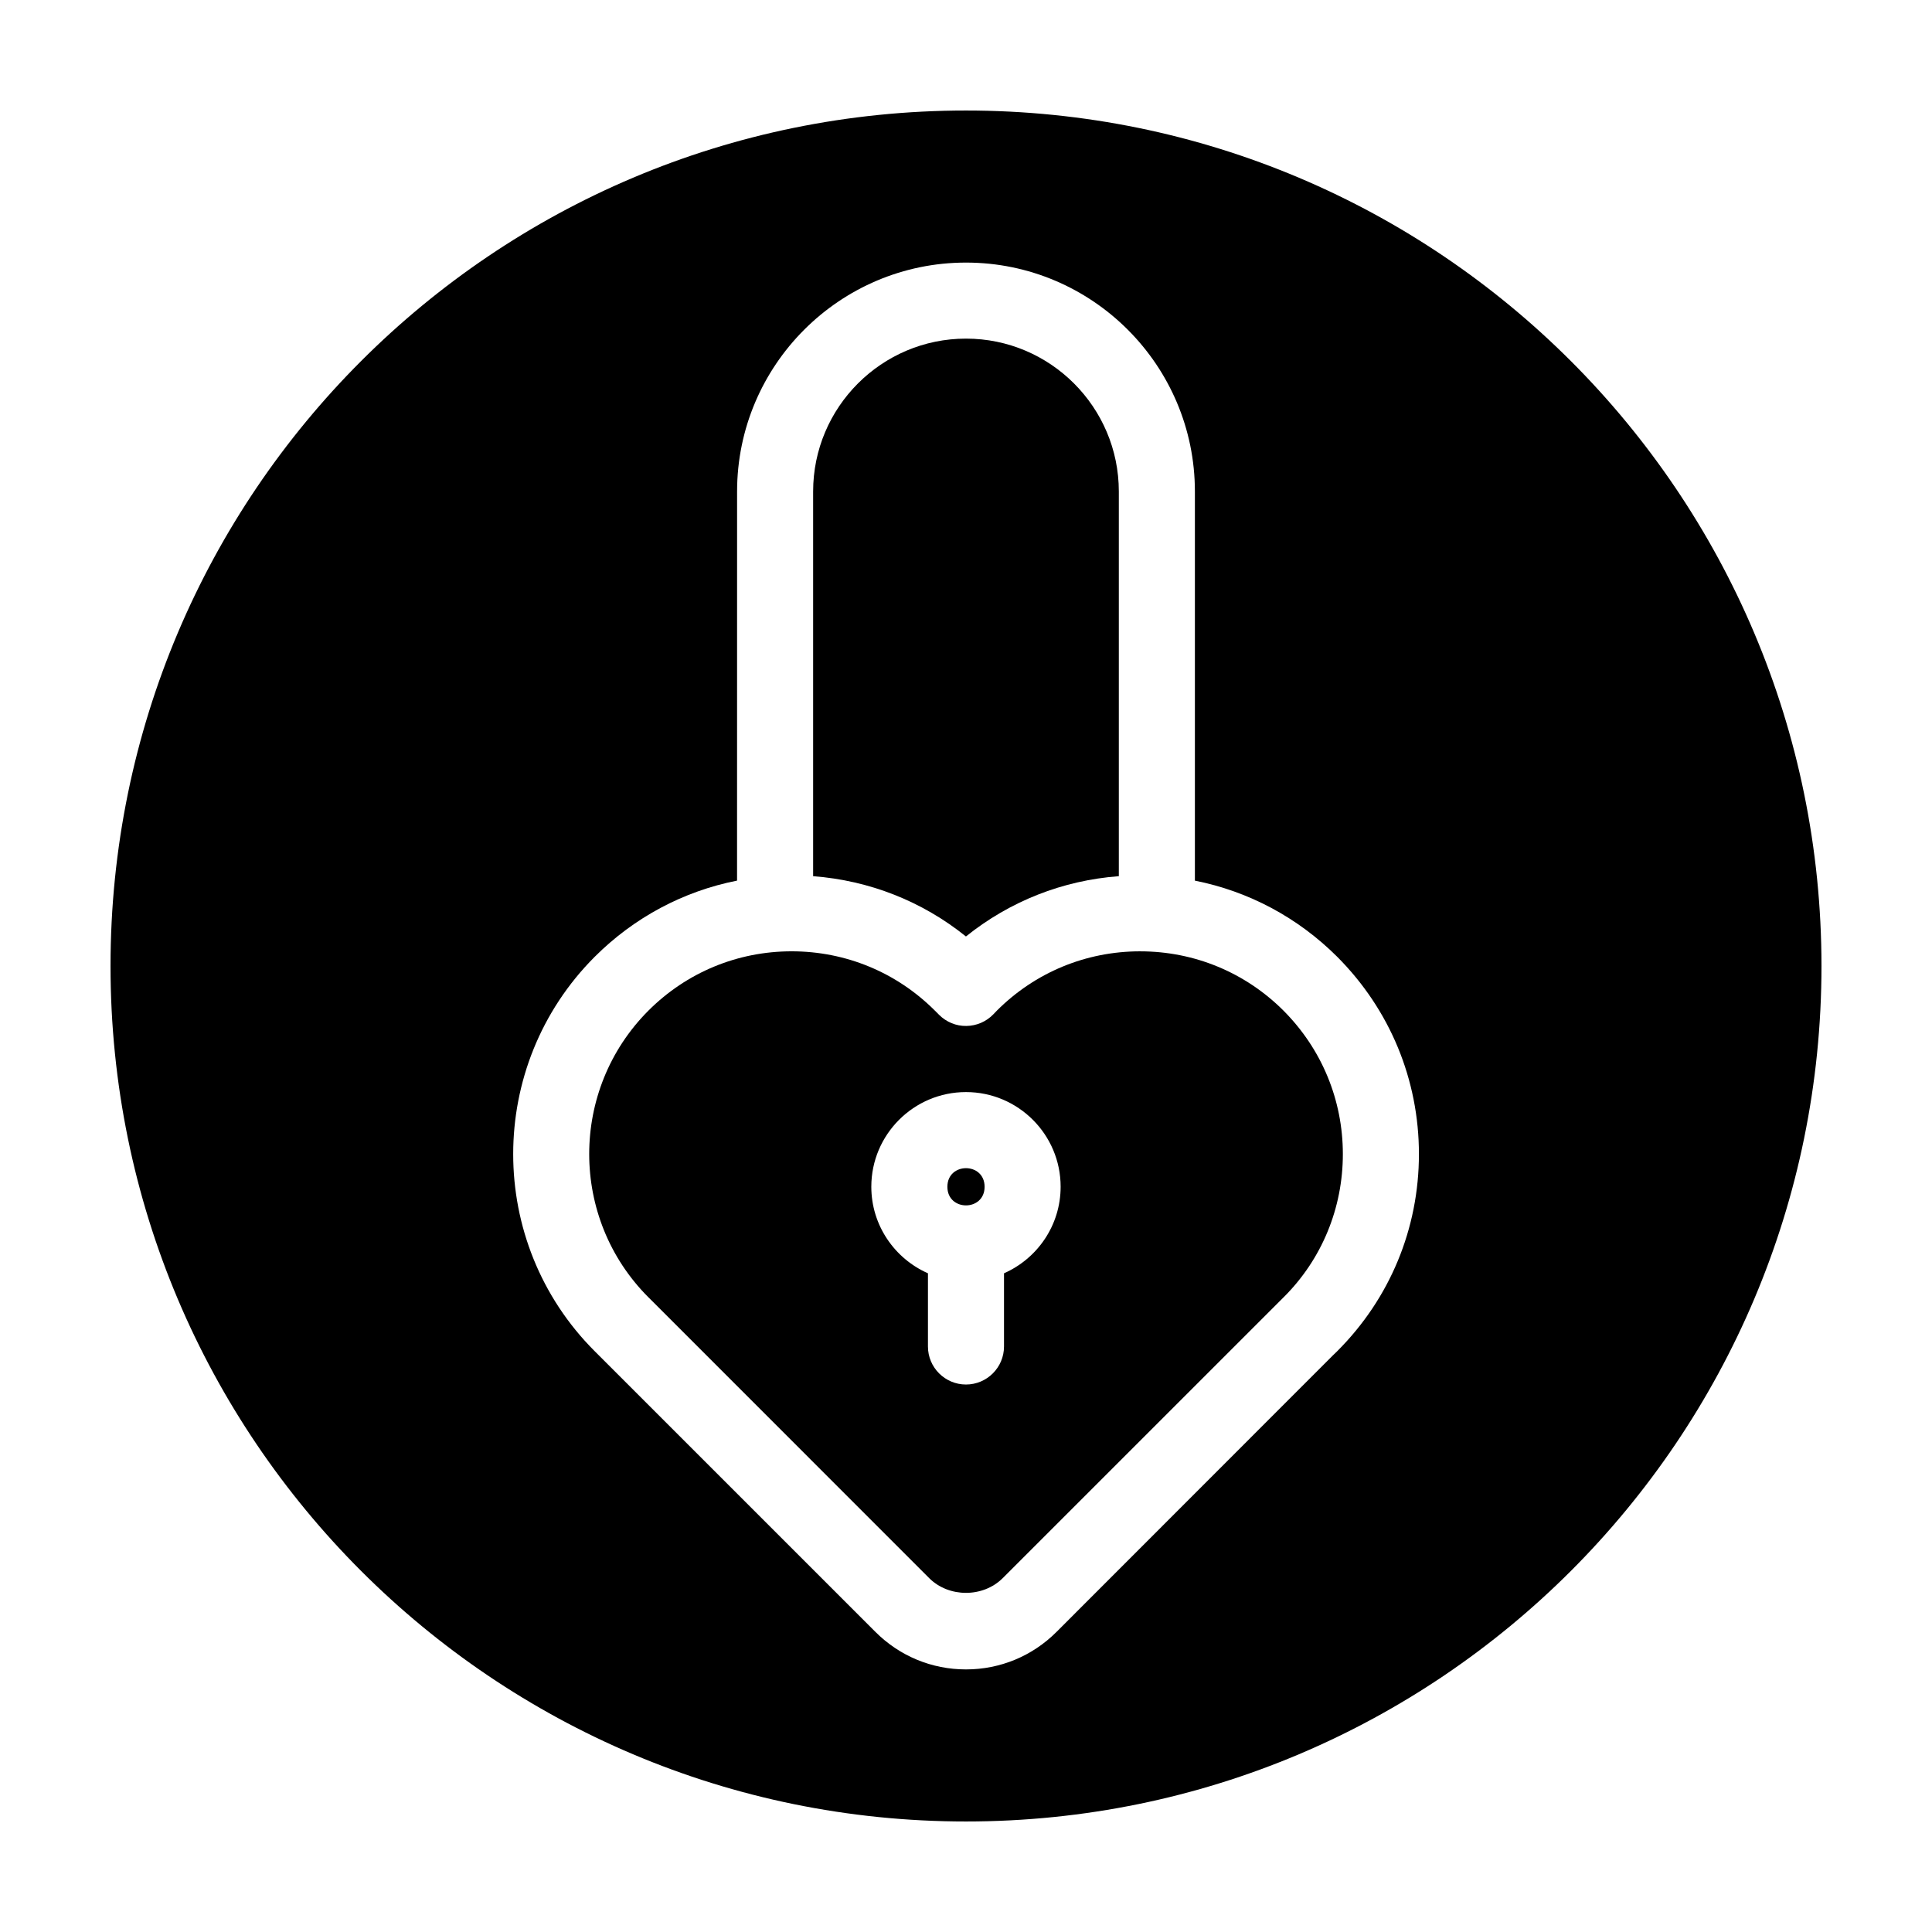 <?xml version="1.0" encoding="UTF-8"?>
<!-- Uploaded to: SVG Repo, www.svgrepo.com, Generator: SVG Repo Mixer Tools -->
<svg fill="#000000" width="800px" height="800px" version="1.1" viewBox="144 144 512 512" xmlns="http://www.w3.org/2000/svg">
 <g>
  <path d="m404.93 458.51c0 6.574-9.863 6.574-9.863 0 0-6.578 9.863-6.578 9.863 0"/>
  <path d="m440.5 376.2v-101.95c0-22.34-18.168-40.512-40.504-40.512-22.34 0-40.508 18.172-40.508 40.512v101.95c14.895 1.129 28.902 6.644 40.496 15.973 11.66-9.363 25.648-14.859 40.516-15.977z"/>
  <path d="m446.15 396.11c-14.348 0-27.832 5.582-37.969 15.719l-0.922 0.961c-1.875 1.953-4.457 3.066-7.164 3.098-2.711 0.051-5.316-1.039-7.231-2.953l-1.109-1.109c-10.141-10.137-23.617-15.719-37.961-15.719s-27.82 5.582-37.961 15.719c-20.918 20.965-20.922 55.047 0 75.973l1.059 1.047 73.359 73.379c5.203 5.199 14.273 5.199 19.477-0.004l74.574-74.562c9.98-9.984 15.566-23.469 15.566-37.812 0-14.332-5.586-27.836-15.734-38.023-10.137-10.121-23.629-15.711-37.984-15.711zm-36.078 85.324v19.398c0 5.562-4.516 10.078-10.078 10.078s-10.078-4.516-10.078-10.078v-19.398c-8.82-3.891-15.008-12.695-15.008-22.938 0-13.836 11.25-25.086 25.086-25.086 13.836 0 25.086 11.25 25.086 25.086 0 10.25-6.188 19.051-15.008 22.938z"/>
  <path d="m400 173.29c-125.21 0-226.71 101.5-226.71 226.71 0 125.21 101.5 226.71 226.71 226.71s226.71-101.5 226.71-226.71c-0.004-125.21-101.5-226.71-226.71-226.71zm98.402 328.77-1.258 1.215-73.156 73.199c-6.41 6.406-14.93 9.938-23.996 9.938-9.062 0-17.578-3.527-23.988-9.934l-74.414-74.406c-28.781-28.781-28.781-75.648-0.016-104.48 10.48-10.473 23.543-17.41 37.754-20.219l0.008-103.12c0.004-33.453 27.215-60.664 60.664-60.664s60.66 27.211 60.66 60.664v103.13c14.203 2.812 27.266 9.742 37.742 20.203 13.957 14.008 21.629 32.562 21.629 52.266-0.004 19.723-7.684 38.262-21.629 52.203z"/>
 </g>
</svg>